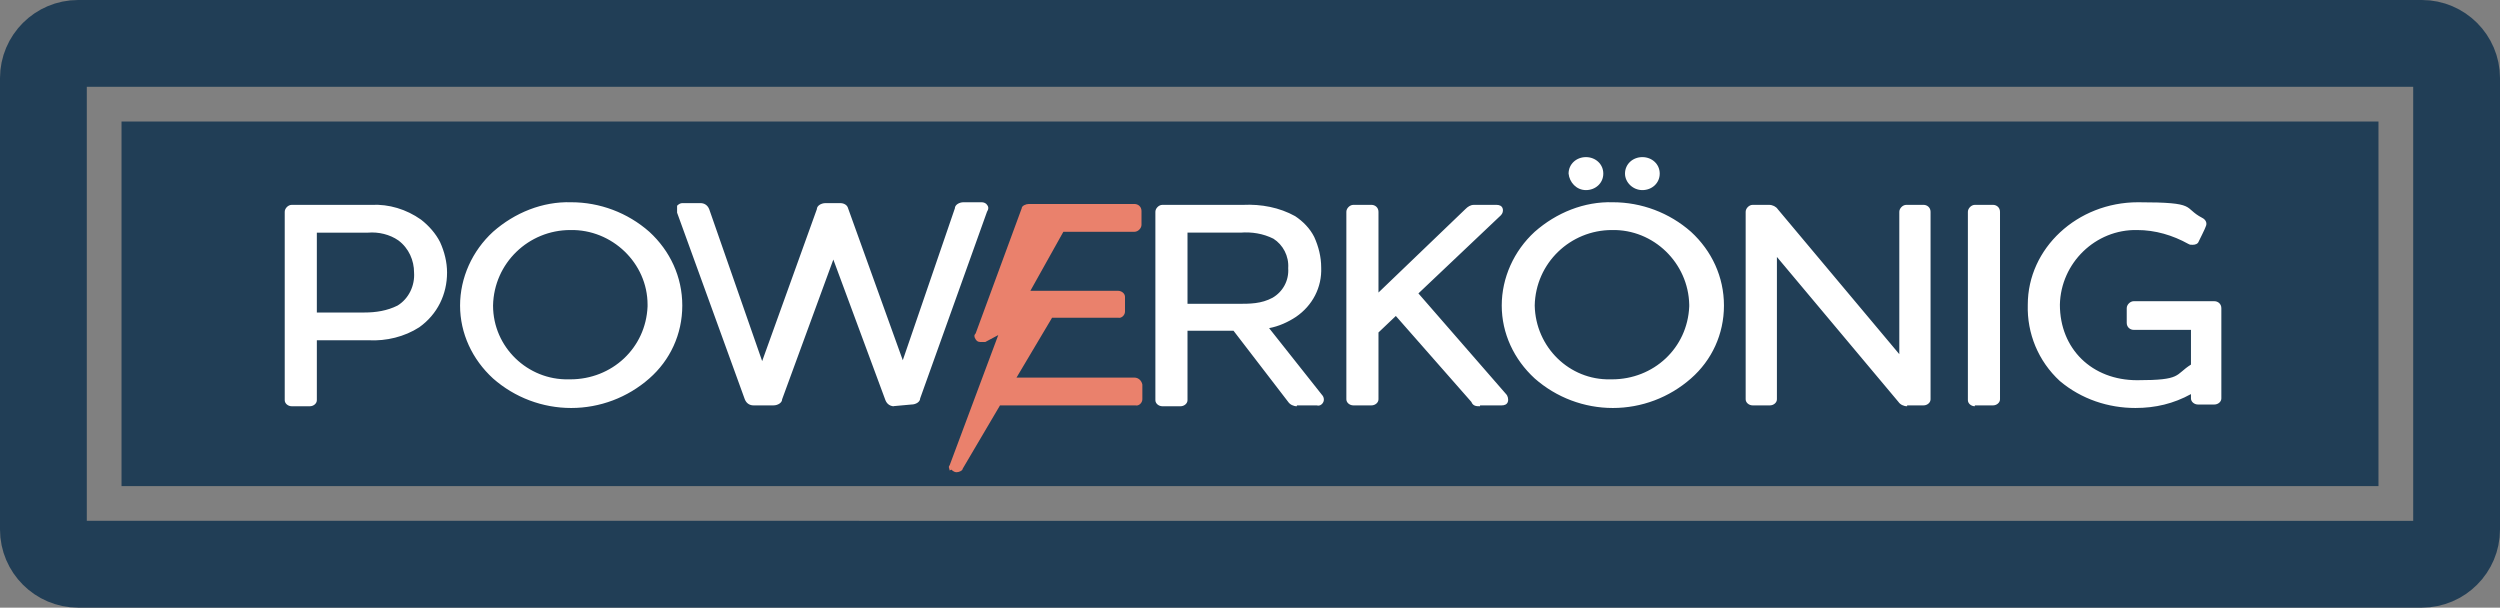 <?xml version="1.0" encoding="UTF-8"?>
<svg xmlns="http://www.w3.org/2000/svg" width="288" height="70" viewBox="0 0 288 70">
  <rect x="0" y="0" width="288" height="70" fill="#808080" stroke="none"/>
  <defs>
    <style>
      .judoji{fill:#fff;}
      .judoji,.coxidu,.farici{stroke-width:0;}
      .coxidu{fill:#ea816c;}
      .nopune{fill:none;stroke:#213e56;stroke-linecap:round;stroke-linejoin:round;stroke-width:10px;}
      .farici{fill:#213e56;}
    </style>
  </defs>
  <path class="nopune" d="m9,5h270c2.2,0,4,1.8,4,4v52c0,2.2-1.8,4-4,4H9c-2.2,0-4-1.8-4-4V9c0-2.2,1.8-4,4-4Z"/>
  <rect class="farici" x="14" y="14" width="260" height="42"/>
  <path class="judoji" d="m237.3,43.9c-2.5-2.3-3.8-5.5-3.7-8.8,0-6.5,5.7-11.8,12.7-11.8s5.1.6,7.4,1.8c.4.2.6.6.4,1h0c0,.1-.8,1.7-.8,1.7-.1.3-.4.4-.7.4s-.3,0-.5-.1c-1.8-1-3.8-1.6-5.9-1.6-4.8-.1-8.8,3.8-8.9,8.6,0,5.1,3.7,8.7,8.9,8.7s4.3-.6,6.2-1.8v-4h-6.6c-.4,0-.8-.3-.8-.8v-1.7c0-.4.4-.8.8-.8h9.3c.4,0,.8.3.8.8v10.4c0,.4-.4.7-.8.7h-1.9c-.4,0-.8-.3-.8-.7v-.5c-2,1.1-4.1,1.6-6.4,1.6-3.1,0-6.2-1-8.7-3.1Zm-60.5-.3c-2.4-2.2-3.8-5.2-3.8-8.4s1.4-6.3,3.8-8.5c2.5-2.2,5.7-3.5,9-3.4,3.3,0,6.5,1.2,9,3.4,2.4,2.2,3.8,5.2,3.8,8.5s-1.4,6.3-3.8,8.4c-2.5,2.2-5.7,3.4-9,3.4s-6.5-1.2-9-3.4h0Zm0-8.4c.1,4.8,4,8.6,8.7,8.5h.2c4.8,0,8.7-3.6,8.9-8.4v-.2c-.1-4.8-4.1-8.7-8.9-8.6-4.8,0-8.8,3.8-8.9,8.7h0Zm-120,8.4c-2.4-2.2-3.8-5.2-3.8-8.4s1.4-6.3,3.8-8.5c2.5-2.2,5.7-3.5,9-3.4,3.3,0,6.5,1.2,9,3.4,2.4,2.2,3.8,5.2,3.8,8.5s-1.4,6.3-3.8,8.4c-2.5,2.2-5.7,3.4-9,3.4s-6.5-1.2-9-3.4Zm0-8.4c0,4.8,4,8.6,8.7,8.5h.2c4.8,0,8.7-3.6,8.9-8.4v-.2c0-4.8-4.1-8.7-8.9-8.6-4.8,0-8.8,3.8-8.9,8.7h0Zm46.2,11.6c-.4,0-.8-.2-1-.7l-6-16.2-5.9,16.1c0,.4-.5.7-1,.7h-2.3c-.4,0-.8-.2-1-.7l-7.8-21.5c0-.2,0-.5,0-.8.2-.2.4-.3.6-.3h2.1c.4,0,.8.2,1,.7l6.1,17.5,6.3-17.5c0-.4.5-.7,1-.7h1.7c.4,0,.8.2.9.6h0l6.3,17.5,6-17.5c0-.4.5-.7,1-.7h2.1c.2,0,.5.1.6.3.2.2.2.5,0,.8l-7.7,21.5c0,.4-.5.7-1,.7l-2.2.2Zm124.5,0c-.4,0-.8-.3-.8-.7v-21.7c0-.4.4-.8.8-.8h2.1c.4,0,.8.3.8.8v21.6c0,.4-.4.7-.8.7h-2.1Zm-7.8,0c-.4,0-.8-.2-1-.5l-14-16.7v16.4c0,.4-.4.7-.8.7h-2c-.4,0-.8-.3-.8-.7v-21.6c0-.4.4-.8.8-.8h1.9c.4,0,.8.2,1,.5h0l14,16.7v-16.4c0-.4.4-.8.8-.8h2c.4,0,.8.3.8.8v21.6c0,.4-.4.7-.8.7h-1.9Zm-49.2,0c-.4,0-.8,0-1-.5l-8.7-9.9-2,1.9v7.7c0,.4-.4.7-.8.7h-2.1c-.4,0-.8-.3-.8-.7v-21.6c0-.4.4-.8.8-.8h2.1c.4,0,.8.3.8.8v9.3l10-9.6c.3-.3.6-.5,1-.5h2.6c.3,0,.6.1.7.4.1.3,0,.6-.2.8l-9.5,9,10.1,11.6c.2.2.3.6.2.9-.1.3-.4.4-.7.4h-2.5Zm-21.1,0c-.4,0-.8-.2-1-.5l-6.3-8.2h-5.3v8c0,.4-.4.7-.8.7h-2.1c-.4,0-.8-.3-.8-.7v-21.7c0-.4.4-.8.8-.8h9.3c2.1-.1,4.2.3,6,1.3.9.6,1.7,1.4,2.2,2.4.5,1.1.8,2.3.8,3.5.1,2.3-1,4.4-2.9,5.7-.9.6-2,1.1-3.1,1.3l6.1,7.7h0c.2.2.3.6.1.9-.1.2-.4.4-.7.3h-2.3Zm-12.6-11.8h5.8c1.4,0,2.7,0,4-.7,1.2-.7,1.9-2,1.8-3.4.1-1.4-.6-2.7-1.7-3.4-1.2-.6-2.5-.8-3.8-.7h-6.1v8.2Zm-103.2,11.8c-.4,0-.8-.3-.8-.7v-21.7c0-.4.4-.8.8-.8h9.2c2-.1,4,.5,5.7,1.7.9.7,1.7,1.6,2.2,2.6.5,1.1.8,2.3.8,3.5,0,2.5-1.1,4.8-3.2,6.3-1.7,1.1-3.8,1.6-5.8,1.5h-6v6.9c0,.4-.4.7-.8.7h-2.1Zm2.9-10.8h5.5c1.3,0,2.6-.2,3.8-.8,1.3-.8,2-2.3,1.9-3.8,0-1.4-.6-2.8-1.8-3.7h0c-1-.7-2.3-1-3.5-.9h-5.9v9.2Zm150.7-16c0-1.1.9-1.9,2-1.9s2,.8,2,1.9-.9,1.9-2,1.9-2-.9-2-1.9h0Zm-6.5,0c0-1.1.9-1.9,2-1.9s2,.8,2,1.9-.9,1.9-2,1.9-1.9-.9-2-1.9h0Z"/>
  <path class="coxidu" d="m109.4,54.2c0-.2-.2-.4,0-.6h0l5.6-15-1.5.8c0,0-.3,0-.4,0-.3,0-.5,0-.7-.3s-.2-.5,0-.7l5.3-14.4h0c0-.3.5-.5.8-.5h12.2c.4,0,.8.3.8.8v1.6c0,.4-.4.8-.8.8h-8.2l-3.8,6.8h10.1c.4,0,.8.3.8.7v1.7c0,.4-.4.8-.8.7h-7.6l-4.1,6.9h13.6c.4,0,.8.3.9.8v1.7c0,.4-.4.8-.8.7h-15.6l-4.3,7.3c0,.2-.4.4-.7.4-.2,0-.4-.1-.6-.3Z"/>
</svg>